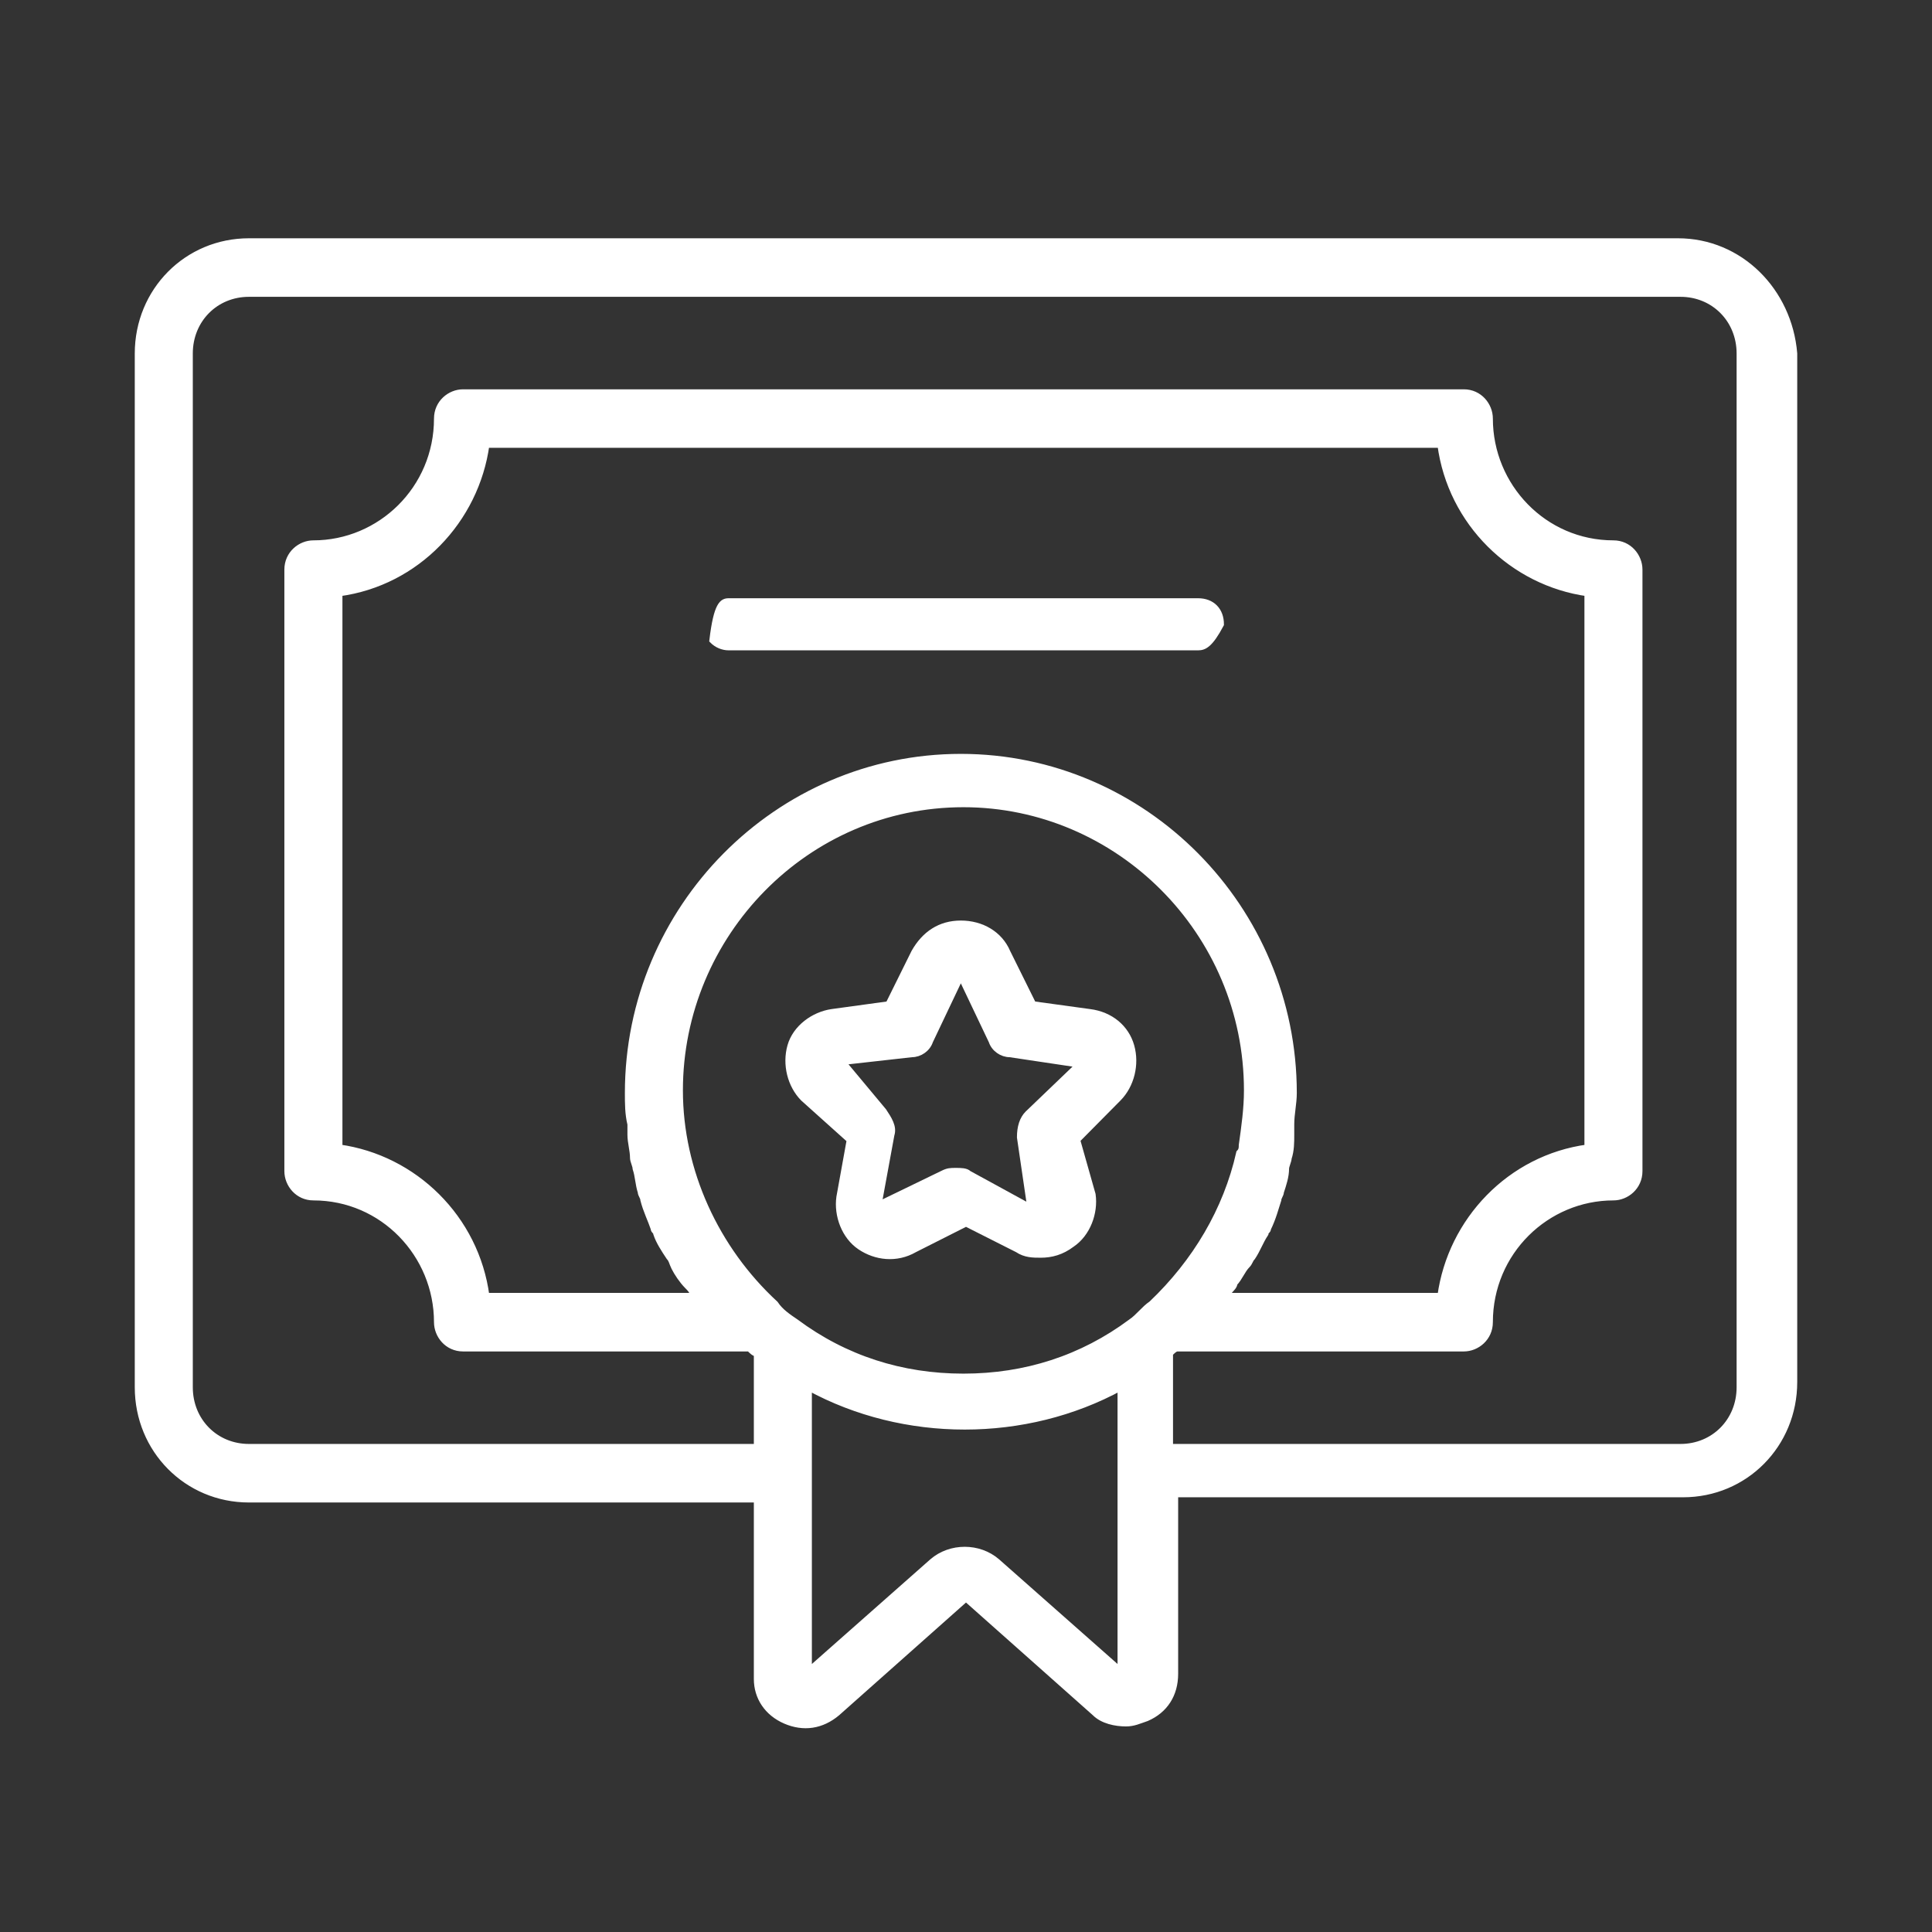 <?xml version="1.0" encoding="UTF-8"?>
<svg width="56px" height="56px" viewBox="0 0 56 56" version="1.1" xmlns="http://www.w3.org/2000/svg" xmlns:xlink="http://www.w3.org/1999/xlink">
    <rect x="0" y="0" width="56" height="56" fill="#333333" stroke="none"/>
    <title>icon/guarantee8</title>
    <defs>
        <path d="M0,0 L56,0 L56,56 L0,56 L0,0 Z" id="path-1"></path>
    </defs>
    <g id="icon/guarantee8" stroke="none" fill="none" xlink:href="#path-1" fill-rule="evenodd" stroke-width="1">
        <g id="Layer_1" transform="translate(4, 7)" fill="#FFFFFF" stroke="#FFFFFF">
            <path d="M44.636,0 L3.215,0 C1.421,0 0,1.434 0,3.246 L0,33.211 C0,35.023 1.421,36.457 3.215,36.457 L17.944,36.457 L17.944,41.665 C17.944,42.193 18.243,42.646 18.766,42.873 C19.29,43.099 19.813,43.024 20.262,42.646 L24,39.325 L27.738,42.646 C27.963,42.873 28.336,42.948 28.636,42.948 C28.86,42.948 29.009,42.873 29.234,42.797 C29.757,42.571 30.056,42.118 30.056,41.514 L30.056,36.306 L44.785,36.306 C46.579,36.306 48,34.872 48,33.06 L48,3.246 C47.85,1.434 46.43,0 44.636,0 Z M16.299,30.569 L10.093,30.569 C9.794,28.305 8,26.569 5.832,26.267 L5.832,10.19 C8.075,9.888 9.794,8.076 10.093,5.887 L37.757,5.887 C38.056,8.152 39.85,9.888 42.019,10.19 L42.019,26.267 C39.776,26.569 38.056,28.38 37.757,30.569 L31.551,30.569 C31.551,30.494 31.626,30.494 31.626,30.418 C31.701,30.343 31.776,30.267 31.776,30.192 C31.925,30.041 32,29.815 32.15,29.664 C32.224,29.588 32.224,29.513 32.299,29.437 C32.449,29.211 32.523,28.984 32.673,28.758 C32.673,28.682 32.748,28.682 32.748,28.607 C32.897,28.305 32.972,28.003 33.047,27.777 C33.047,27.701 33.121,27.626 33.121,27.55 C33.196,27.324 33.271,27.097 33.271,26.871 C33.271,26.795 33.346,26.644 33.346,26.569 C33.421,26.343 33.421,26.116 33.421,25.89 C33.421,25.814 33.421,25.663 33.421,25.588 C33.421,25.286 33.495,24.984 33.495,24.682 C33.495,19.323 29.159,14.945 23.85,14.945 C18.542,14.945 14.206,19.323 14.206,24.682 C14.206,24.984 14.206,25.286 14.28,25.588 C14.28,25.663 14.28,25.814 14.28,25.89 C14.28,26.116 14.355,26.343 14.355,26.569 C14.355,26.644 14.43,26.795 14.43,26.871 C14.505,27.097 14.505,27.324 14.579,27.55 C14.579,27.626 14.654,27.701 14.654,27.777 C14.729,28.079 14.879,28.38 14.953,28.607 C14.953,28.682 15.028,28.682 15.028,28.758 C15.103,28.984 15.252,29.211 15.402,29.437 C15.477,29.513 15.477,29.588 15.551,29.739 C15.626,29.89 15.776,30.117 15.925,30.267 C16,30.343 16.075,30.418 16.075,30.494 C16.224,30.494 16.299,30.569 16.299,30.569 Z M15.701,24.606 C15.701,20.078 19.364,16.304 23.925,16.304 C28.411,16.304 32.15,20.002 32.15,24.606 C32.15,25.135 32.075,25.663 32,26.192 C32,26.267 32,26.343 31.925,26.418 C31.551,28.079 30.654,29.588 29.383,30.796 C29.159,30.947 29.009,31.173 28.785,31.324 C28.785,31.324 28.785,31.324 28.785,31.324 C27.364,32.381 25.72,32.909 23.925,32.909 C22.131,32.909 20.486,32.381 19.065,31.324 C19.065,31.324 19.065,31.324 19.065,31.324 C18.841,31.173 18.617,31.022 18.467,30.796 C16.748,29.211 15.701,26.946 15.701,24.606 Z M28.486,41.439 L24.897,38.268 C24.374,37.815 23.551,37.815 23.028,38.268 L19.439,41.439 L19.439,33.211 C22.206,34.721 25.72,34.721 28.486,33.211 L28.486,35.702 L28.486,41.439 Z M46.43,33.211 C46.43,34.192 45.682,34.947 44.71,34.947 L29.907,34.947 L29.907,32.23 C29.981,32.154 30.056,32.079 30.131,32.079 L38.43,32.079 C38.804,32.079 39.178,31.777 39.178,31.324 C39.178,29.286 40.822,27.701 42.766,27.701 C43.14,27.701 43.514,27.399 43.514,26.946 L43.514,9.51 C43.514,9.133 43.215,8.756 42.766,8.756 C40.748,8.756 39.178,7.095 39.178,5.133 C39.178,4.755 38.879,4.378 38.43,4.378 L9.421,4.378 C9.047,4.378 8.673,4.68 8.673,5.133 C8.673,7.171 7.028,8.756 5.084,8.756 C4.71,8.756 4.336,9.058 4.336,9.51 L4.336,26.946 C4.336,27.324 4.636,27.701 5.084,27.701 C7.103,27.701 8.673,29.362 8.673,31.324 C8.673,31.702 8.972,32.079 9.421,32.079 L17.72,32.079 C17.794,32.154 17.869,32.23 17.944,32.23 L17.944,34.947 L3.215,34.947 C2.243,34.947 1.495,34.192 1.495,33.211 L1.495,3.246 C1.495,2.264 2.243,1.51 3.215,1.51 L44.71,1.51 C45.682,1.51 46.43,2.264 46.43,3.246 L46.43,33.211 Z" id="Shape" stroke-width="0.187" fill-rule="nonzero"></path>
            <path d="M30.729,10.434 C30.925,10.434 31.09,10.498 31.205,10.614 C31.32,10.73 31.383,10.897 31.383,11.096 C31.071,11.684 30.9,11.757 30.729,11.757 L17.121,11.757 C16.95,11.757 16.779,11.684 16.655,11.559 C16.779,10.507 16.95,10.434 17.121,10.434 Z" id="Path" stroke-width="0.187" fill-rule="nonzero"></path>
            <path d="M20.636,26.041 L20.336,27.701 C20.262,28.23 20.486,28.833 20.935,29.135 C21.383,29.437 21.981,29.513 22.505,29.211 L24,28.456 L25.495,29.211 C25.72,29.362 25.944,29.362 26.168,29.362 C26.467,29.362 26.766,29.286 27.065,29.06 C27.514,28.758 27.738,28.154 27.664,27.626 L27.215,26.041 L28.411,24.833 C28.785,24.456 28.935,23.852 28.785,23.323 C28.636,22.795 28.187,22.418 27.589,22.342 L25.944,22.116 L25.196,20.606 L25.196,20.606 C24.972,20.078 24.449,19.776 23.85,19.776 C23.252,19.776 22.804,20.078 22.505,20.606 L21.757,22.116 L20.112,22.342 C19.589,22.418 19.065,22.795 18.916,23.323 C18.766,23.852 18.916,24.456 19.29,24.833 L20.636,26.041 Z M22.43,23.55 C22.654,23.55 22.879,23.399 22.953,23.172 L23.85,21.285 C23.85,21.285 23.85,21.285 23.85,21.285 L24.748,23.172 C24.822,23.399 25.047,23.55 25.271,23.55 L27.29,23.852 L25.794,25.286 C25.645,25.437 25.57,25.663 25.57,25.965 L25.869,28.003 L24.075,27.022 C24,26.946 23.85,26.946 23.701,26.946 C23.551,26.946 23.477,26.946 23.327,27.022 L21.458,27.928 L21.832,25.89 C21.907,25.663 21.757,25.437 21.607,25.21 L20.411,23.776 L22.43,23.55 Z" id="Shape" stroke-width="0.187" fill-rule="nonzero"></path>
        </g>
    </g>
</svg>